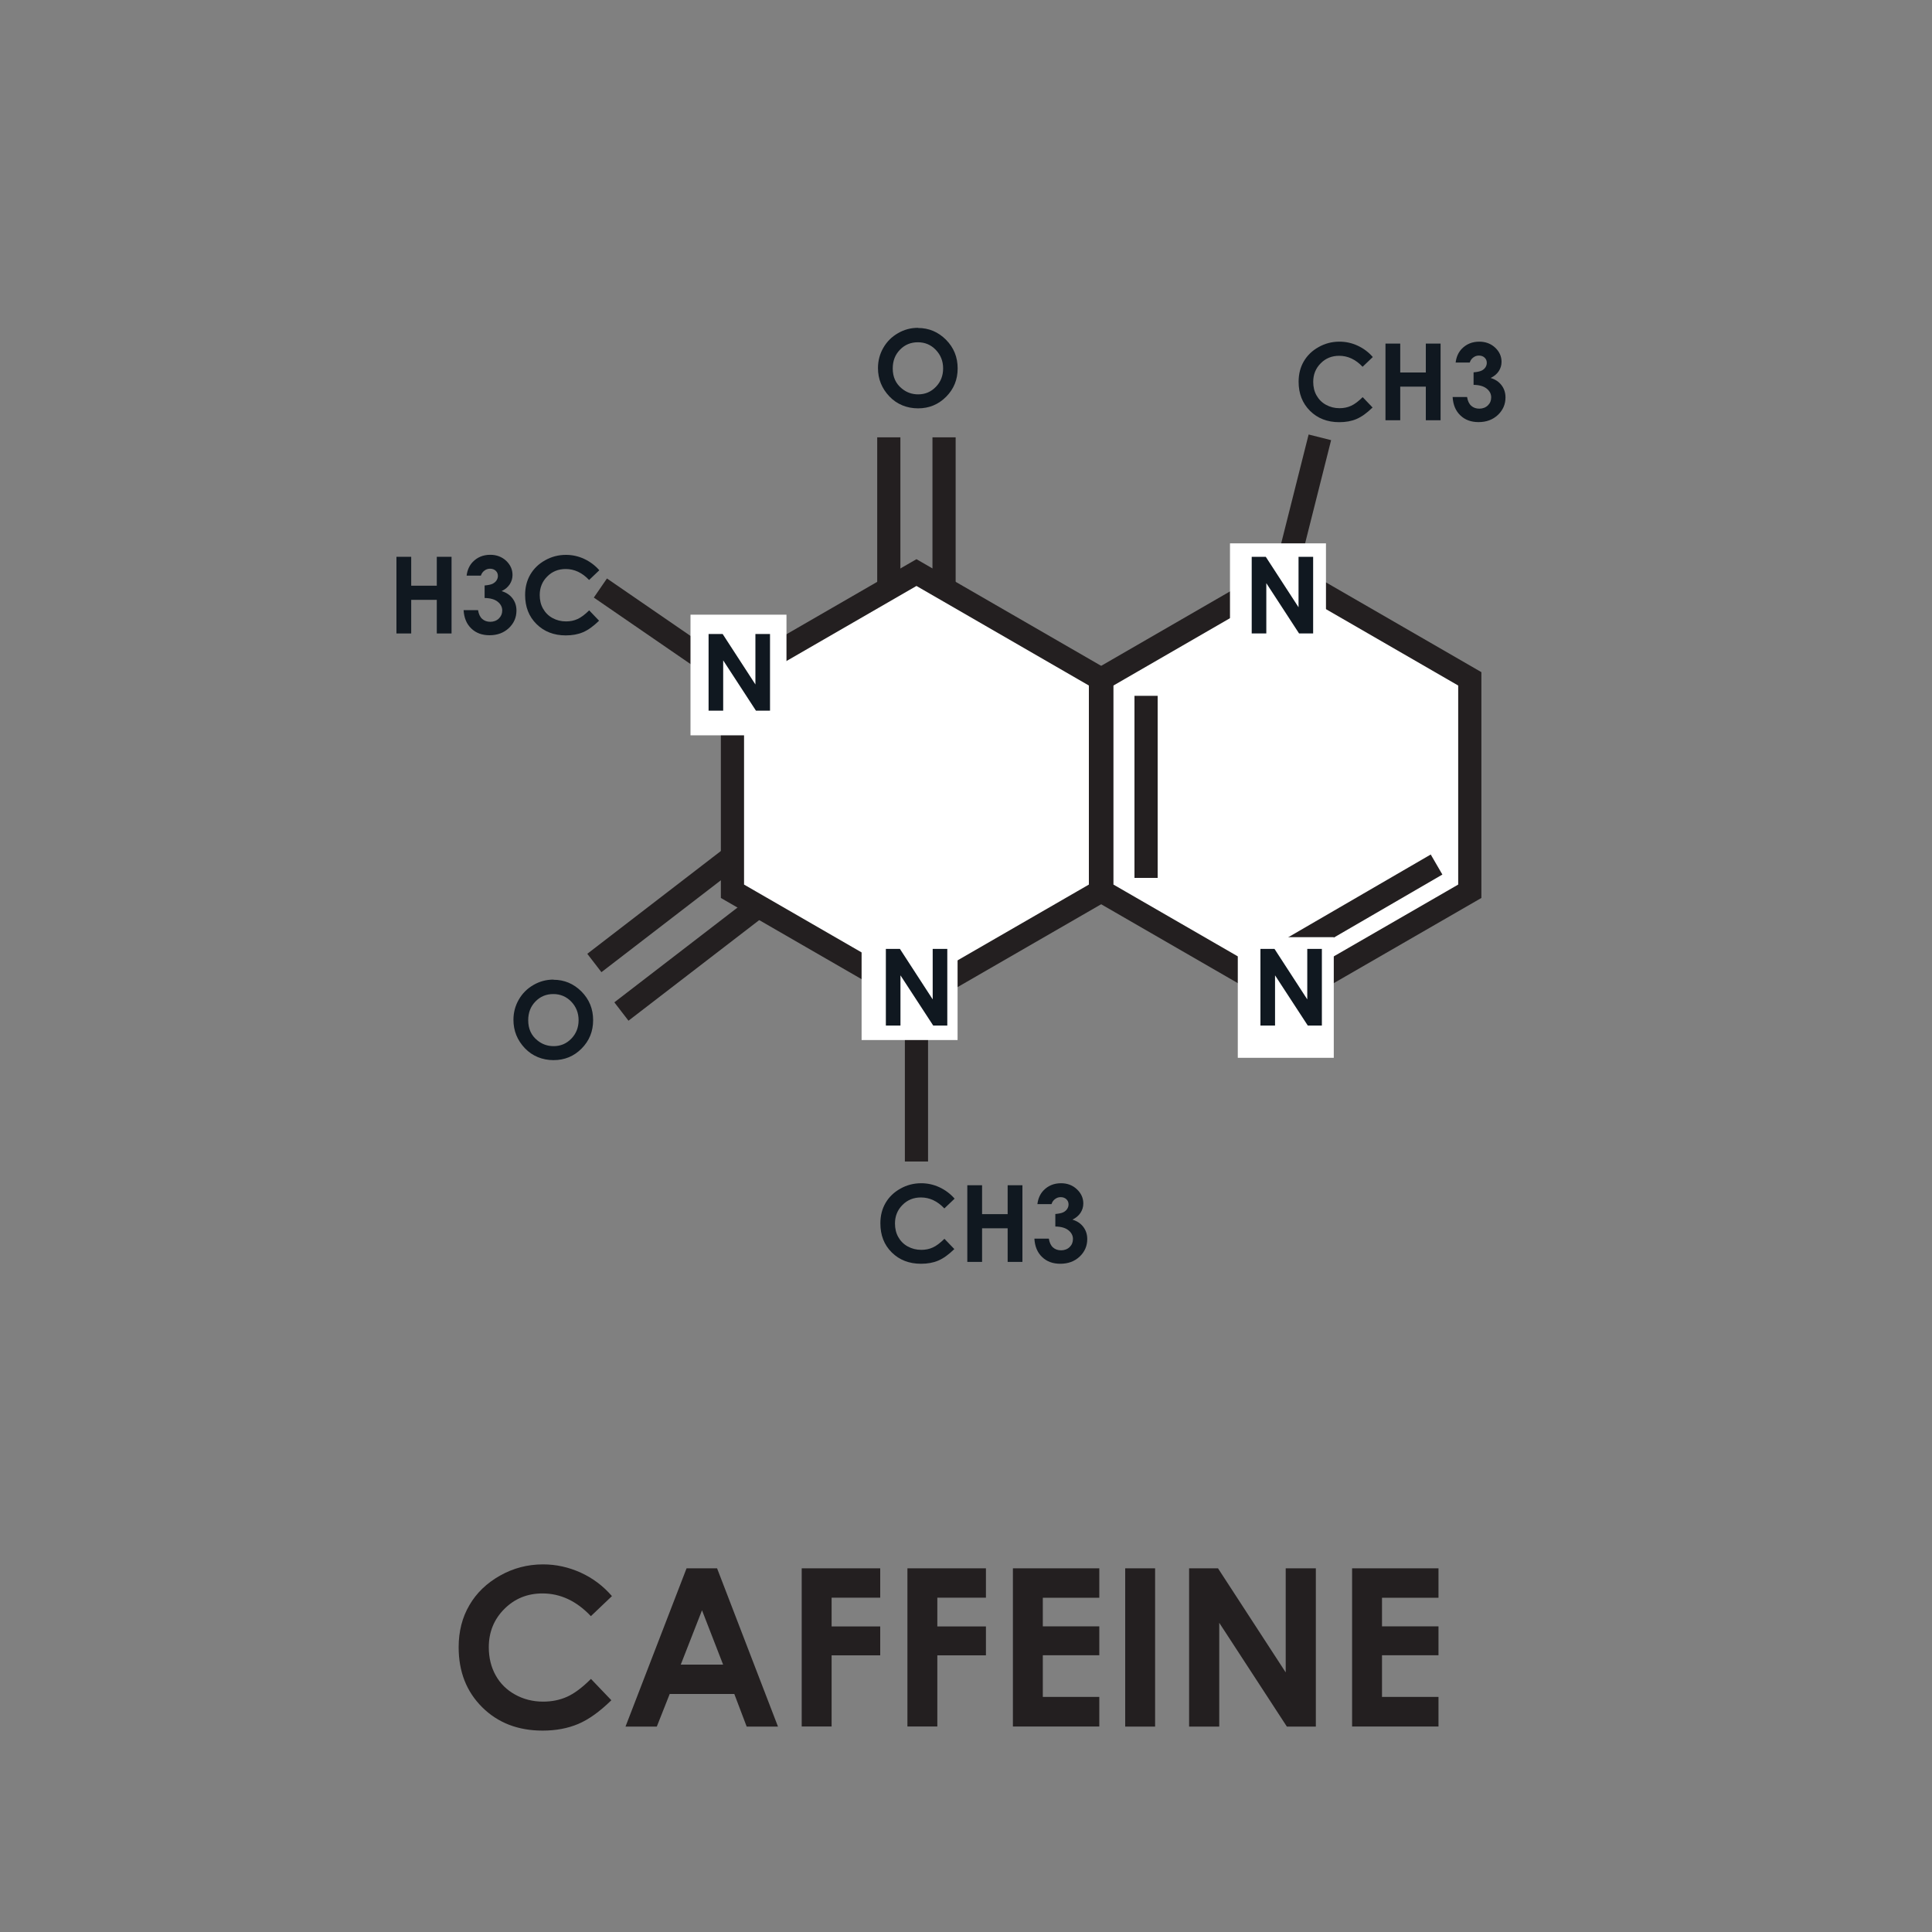 <?xml version="1.0" encoding="UTF-8"?>
<svg id="Layer_1" data-name="Layer 1" xmlns="http://www.w3.org/2000/svg" viewBox="0 0 250 250">
  <rect x="0" y="0" width="250" height="250" fill="#808080" stroke="none"/>
  <defs>
    <style>
      .cls-1 {
        fill: none;
      }

      .cls-1, .cls-2 {
        stroke: #231f20;
        stroke-miterlimit: 10;
        stroke-width: 3px;
      }

      .cls-3, .cls-2 {
        fill: #fff;
      }

      .cls-4 {
        fill: #101820;
      }

      .cls-5 {
        fill: #231f20;
      }
    </style>
  </defs>
  <g>
    <polygon class="cls-2" points="118.59 74.09 94.78 87.84 94.78 115.33 118.59 129.07 142.4 115.33 142.4 87.84 118.59 74.09"/>
    <polygon class="cls-2" points="166.38 74.09 142.58 87.84 142.58 115.33 166.38 129.07 190.19 115.33 190.19 87.84 166.38 74.09"/>
    <g>
      <line class="cls-1" x1="115.01" y1="76.09" x2="115.01" y2="56.59"/>
      <line class="cls-1" x1="122.16" y1="76.09" x2="122.16" y2="56.59"/>
    </g>
    <line class="cls-1" x1="166.38" y1="74.09" x2="170.79" y2="56.59"/>
    <line class="cls-1" x1="185.89" y1="111.87" x2="165.26" y2="123.85"/>
    <line class="cls-1" x1="148.3" y1="90.04" x2="148.3" y2="113.6"/>
    <line class="cls-1" x1="118.59" y1="129.07" x2="118.59" y2="150.3"/>
    <line class="cls-1" x1="94.78" y1="87.84" x2="77.69" y2="76.09"/>
    <line class="cls-1" x1="94.78" y1="110.86" x2="76.91" y2="124.61"/>
    <rect class="cls-3" x="89.35" y="79.54" width="12.42" height="15.61"/>
    <rect class="cls-3" x="111.49" y="118.97" width="12.42" height="15.61"/>
    <rect class="cls-3" x="160.17" y="121.27" width="12.42" height="15.61"/>
    <rect class="cls-3" x="159.16" y="70.31" width="12.42" height="15.61"/>
    <line class="cls-1" x1="98.28" y1="117.14" x2="80.41" y2="130.89"/>
    <g>
      <path class="cls-4" d="M51.3,72.05h1.91v3.74h3.31v-3.74h1.91v9.92h-1.91v-4.35h-3.31v4.35h-1.91v-9.92Z"/>
      <path class="cls-4" d="M62.19,74.49h-1.81c.09-.73,.36-1.32,.79-1.77,.6-.62,1.36-.93,2.27-.93,.81,0,1.5,.26,2.05,.77,.55,.52,.83,1.13,.83,1.84,0,.44-.12,.84-.36,1.21-.24,.36-.59,.66-1.05,.88,.6,.18,1.07,.49,1.41,.94s.51,.97,.51,1.58c0,.89-.33,1.64-.98,2.26-.66,.62-1.49,.93-2.51,.93-.96,0-1.75-.29-2.35-.87-.61-.58-.94-1.37-1-2.38h1.87c.08,.51,.26,.89,.54,1.14,.28,.25,.63,.37,1.05,.37s.81-.14,1.1-.42c.29-.28,.44-.63,.44-1.04,0-.45-.2-.83-.59-1.14-.39-.31-.96-.47-1.69-.48v-1.62c.45-.04,.79-.11,1.01-.21,.22-.11,.4-.25,.52-.43,.12-.18,.19-.38,.19-.59,0-.27-.09-.49-.28-.67-.19-.18-.44-.27-.74-.27-.27,0-.51,.08-.73,.25-.22,.16-.37,.38-.45,.64Z"/>
      <path class="cls-4" d="M77.55,73.79l-1.32,1.26c-.9-.95-1.91-1.42-3.03-1.42-.95,0-1.75,.32-2.39,.97-.65,.65-.97,1.45-.97,2.4,0,.66,.14,1.25,.43,1.76,.29,.51,.69,.92,1.22,1.21s1.11,.44,1.75,.44c.55,0,1.05-.1,1.5-.31,.45-.2,.95-.58,1.5-1.12l1.28,1.34c-.73,.71-1.42,1.21-2.08,1.49-.65,.28-1.4,.41-2.23,.41-1.54,0-2.8-.49-3.79-1.47s-1.47-2.23-1.47-3.76c0-.99,.22-1.87,.67-2.64s1.09-1.39,1.92-1.85c.83-.47,1.73-.7,2.69-.7,.82,0,1.61,.17,2.36,.52s1.41,.84,1.96,1.47Z"/>
    </g>
    <g>
      <path class="cls-4" d="M177.64,46.2l-1.32,1.26c-.9-.95-1.91-1.42-3.03-1.42-.95,0-1.75,.32-2.39,.97-.65,.65-.97,1.45-.97,2.4,0,.66,.14,1.25,.43,1.76s.69,.92,1.22,1.21,1.11,.44,1.75,.44c.55,0,1.05-.1,1.5-.31,.45-.2,.95-.58,1.5-1.12l1.28,1.34c-.73,.71-1.42,1.21-2.08,1.49-.65,.28-1.4,.41-2.23,.41-1.54,0-2.8-.49-3.79-1.47-.98-.98-1.47-2.23-1.47-3.76,0-.99,.22-1.87,.67-2.64,.45-.77,1.09-1.39,1.92-1.85,.83-.47,1.73-.7,2.69-.7,.82,0,1.61,.17,2.36,.52,.76,.35,1.41,.84,1.96,1.47Z"/>
      <path class="cls-4" d="M179.28,44.46h1.91v3.74h3.31v-3.74h1.91v9.92h-1.91v-4.35h-3.31v4.35h-1.91v-9.92Z"/>
      <path class="cls-4" d="M190.17,46.91h-1.81c.09-.73,.36-1.32,.79-1.77,.6-.62,1.36-.93,2.27-.93,.81,0,1.5,.26,2.05,.77,.55,.52,.83,1.13,.83,1.84,0,.44-.12,.84-.36,1.21-.24,.36-.59,.66-1.05,.88,.6,.18,1.07,.49,1.41,.94,.34,.45,.51,.97,.51,1.58,0,.89-.33,1.64-.98,2.26-.66,.62-1.49,.93-2.51,.93-.96,0-1.75-.29-2.35-.87-.61-.58-.94-1.37-1-2.38h1.87c.08,.51,.26,.89,.54,1.14,.28,.25,.63,.37,1.05,.37s.81-.14,1.1-.42,.43-.63,.43-1.04c0-.45-.2-.83-.59-1.14-.39-.31-.96-.47-1.69-.48v-1.62c.45-.04,.79-.11,1.01-.21s.4-.25,.52-.43c.12-.18,.18-.38,.18-.59,0-.27-.09-.49-.28-.67-.19-.18-.44-.27-.74-.27-.27,0-.51,.08-.73,.25-.22,.16-.37,.38-.45,.64Z"/>
    </g>
    <g>
      <path class="cls-4" d="M123.52,155.11l-1.32,1.26c-.9-.95-1.91-1.42-3.03-1.42-.95,0-1.75,.32-2.39,.97-.65,.65-.97,1.45-.97,2.4,0,.66,.14,1.25,.43,1.76,.29,.51,.69,.92,1.22,1.21,.53,.29,1.11,.44,1.75,.44,.55,0,1.05-.1,1.5-.31,.45-.2,.95-.58,1.5-1.12l1.28,1.33c-.73,.71-1.42,1.21-2.08,1.49-.65,.28-1.4,.41-2.23,.41-1.54,0-2.8-.49-3.79-1.47s-1.47-2.23-1.47-3.76c0-.99,.22-1.87,.67-2.64,.45-.77,1.09-1.39,1.92-1.85,.83-.47,1.73-.7,2.69-.7,.82,0,1.61,.17,2.36,.52s1.41,.84,1.96,1.47Z"/>
      <path class="cls-4" d="M125.17,153.37h1.91v3.74h3.31v-3.74h1.91v9.92h-1.91v-4.35h-3.31v4.35h-1.91v-9.92Z"/>
      <path class="cls-4" d="M136.05,155.81h-1.81c.09-.73,.36-1.32,.79-1.77,.6-.62,1.36-.93,2.27-.93,.81,0,1.5,.26,2.05,.78,.55,.52,.83,1.13,.83,1.84,0,.44-.12,.84-.36,1.21-.24,.36-.59,.66-1.05,.88,.6,.18,1.07,.49,1.41,.94,.34,.45,.51,.97,.51,1.58,0,.89-.33,1.64-.98,2.26-.66,.62-1.49,.93-2.51,.93-.96,0-1.75-.29-2.35-.87-.61-.58-.94-1.37-1-2.38h1.87c.08,.51,.26,.89,.54,1.14,.28,.25,.63,.37,1.05,.37s.81-.14,1.1-.42c.29-.28,.43-.63,.43-1.04,0-.45-.2-.83-.59-1.14-.39-.31-.96-.47-1.69-.48v-1.62c.45-.04,.79-.11,1.01-.21,.22-.11,.4-.25,.52-.44,.12-.18,.18-.38,.18-.59,0-.27-.09-.49-.28-.67-.19-.18-.44-.27-.74-.27-.27,0-.51,.08-.73,.25-.22,.16-.37,.38-.45,.64Z"/>
    </g>
    <path class="cls-4" d="M163.11,122.79h1.81l4.24,6.53v-6.53h1.89v9.92h-1.82l-4.24-6.5v6.5h-1.89v-9.92Z"/>
    <path class="cls-4" d="M114.64,122.79h1.81l4.24,6.53v-6.53h1.89v9.92h-1.82l-4.24-6.5v6.5h-1.89v-9.92Z"/>
    <path class="cls-4" d="M91.7,82.04h1.81l4.24,6.53v-6.53h1.89v9.92h-1.82l-4.24-6.51v6.51h-1.89v-9.92Z"/>
    <path class="cls-4" d="M71.62,126.78c1.4,0,2.61,.51,3.62,1.52,1.01,1.02,1.51,2.25,1.51,3.71s-.5,2.67-1.49,3.67-2.2,1.5-3.63,1.5-2.73-.51-3.71-1.54-1.48-2.25-1.48-3.67c0-.95,.23-1.82,.69-2.62,.46-.8,1.09-1.43,1.89-1.89,.8-.47,1.67-.7,2.59-.7Zm-.02,1.85c-.92,0-1.69,.32-2.31,.96-.63,.64-.94,1.45-.94,2.43,0,1.1,.39,1.96,1.18,2.6,.61,.5,1.31,.75,2.11,.75,.9,0,1.66-.32,2.29-.97,.63-.65,.94-1.45,.94-2.39s-.32-1.74-.95-2.4c-.63-.65-1.41-.98-2.31-.98Z"/>
    <path class="cls-4" d="M118.79,42.44c1.4,0,2.61,.51,3.62,1.52,1.01,1.02,1.51,2.25,1.51,3.71s-.5,2.67-1.49,3.67c-1,1-2.2,1.5-3.63,1.5s-2.73-.51-3.71-1.54c-.98-1.03-1.48-2.25-1.48-3.67,0-.95,.23-1.82,.69-2.62,.46-.8,1.09-1.43,1.89-1.89,.8-.47,1.67-.7,2.59-.7Zm-.02,1.85c-.92,0-1.69,.32-2.31,.96-.63,.64-.94,1.45-.94,2.43,0,1.1,.39,1.96,1.18,2.6,.61,.5,1.31,.75,2.11,.75,.9,0,1.66-.32,2.29-.97,.63-.65,.94-1.44,.94-2.39s-.32-1.74-.95-2.4-1.41-.98-2.31-.98Z"/>
    <path class="cls-4" d="M161.98,72.05h1.81l4.24,6.53v-6.53h1.89v9.92h-1.82l-4.24-6.51v6.51h-1.89v-9.92Z"/>
  </g>
  <g>
    <path class="cls-5" d="M79.19,206.53l-2.73,2.6c-1.85-1.96-3.94-2.94-6.26-2.94-1.96,0-3.6,.67-4.94,2.01-1.34,1.34-2.01,2.99-2.01,4.95,0,1.37,.3,2.58,.89,3.64,.59,1.06,1.43,1.89,2.52,2.49,1.08,.6,2.29,.91,3.62,.91,1.13,0,2.17-.21,3.1-.63,.94-.42,1.97-1.19,3.09-2.31l2.64,2.76c-1.51,1.48-2.94,2.5-4.29,3.07-1.35,.57-2.88,.86-4.61,.86-3.18,0-5.79-1.01-7.82-3.03-2.03-2.02-3.04-4.6-3.04-7.76,0-2.04,.46-3.86,1.39-5.44,.92-1.59,2.25-2.86,3.97-3.83,1.72-.97,3.58-1.45,5.56-1.45,1.69,0,3.31,.36,4.88,1.07,1.56,.71,2.91,1.73,4.04,3.04Z"/>
    <path class="cls-5" d="M88.84,202.94h3.95l7.88,20.48h-4.05l-1.6-4.22h-8.36l-1.67,4.22h-4.05l7.9-20.48Zm2,5.43l-2.75,7.03h5.48l-2.73-7.03Z"/>
    <path class="cls-5" d="M103.74,202.94h10.16v3.8h-6.29v3.72h6.29v3.74h-6.29v9.21h-3.87v-20.48Z"/>
    <path class="cls-5" d="M117.42,202.94h10.16v3.8h-6.29v3.72h6.29v3.74h-6.29v9.21h-3.87v-20.48Z"/>
    <path class="cls-5" d="M131.07,202.94h11.18v3.81h-7.31v3.7h7.31v3.74h-7.31v5.39h7.31v3.83h-11.18v-20.48Z"/>
    <path class="cls-5" d="M145.6,202.94h3.87v20.48h-3.87v-20.48Z"/>
    <path class="cls-5" d="M153.87,202.94h3.74l8.76,13.47v-13.47h3.9v20.48h-3.75l-8.75-13.43v13.43h-3.9v-20.48Z"/>
    <path class="cls-5" d="M174.96,202.94h11.18v3.81h-7.31v3.7h7.31v3.74h-7.31v5.39h7.31v3.83h-11.18v-20.48Z"/>
  </g>
</svg>